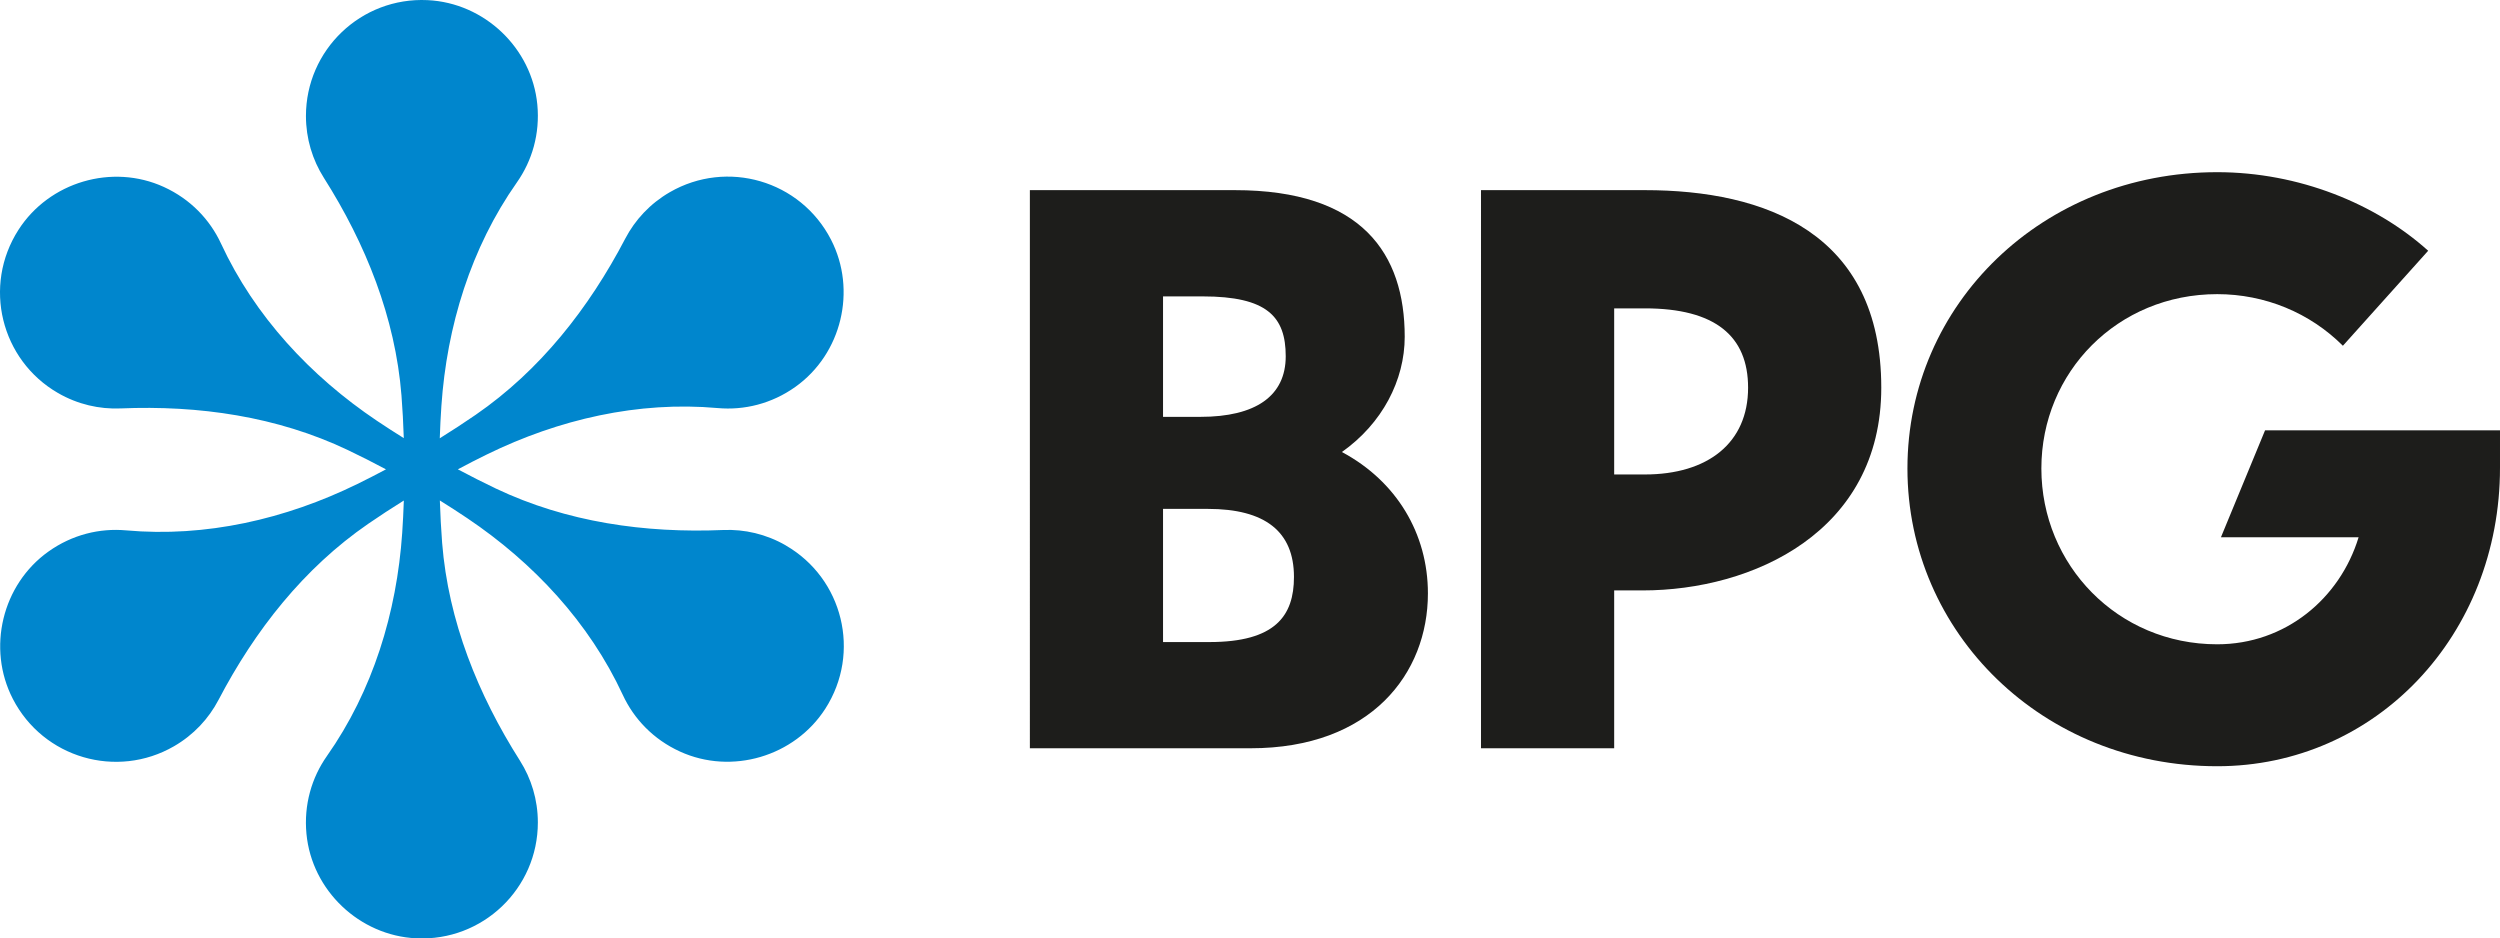 <?xml version="1.0" encoding="UTF-8"?>
<svg id="Calque_1" xmlns="http://www.w3.org/2000/svg" viewBox="0 0 1332.01 500">
  <defs>
    <style>
      .cls-1 {
        fill: #0086cd;
      }

      .cls-2 {
        fill: #1d1d1b;
      }
    </style>
  </defs>
  <g>
    <path class="cls-2" d="M666.31,398.69h-117.59V101.31h109.23c67.76,0,90.49,33.88,90.49,78.13,0,23.12-11.96,46.24-33.48,61.39,29.1,15.55,45.84,43.45,45.84,75.34,0,42.65-30.3,82.51-94.48,82.51ZM619.67,157.92v64.18h19.93c29.5,0,45.44-11.16,45.44-32.29s-9.97-31.89-44.25-31.89h-21.13ZM619.67,271.13v70.96h24.71c35.08,0,45.05-13.95,45.05-34.68,0-24.32-15.55-36.27-45.84-36.27h-23.92Z"/>
    <path class="cls-2" d="M860.04,314.58v84.11h-70.96V101.31h87.3c64.18,0,125.97,22.72,125.97,105.24,0,76.93-68.56,108.03-127.16,108.03h-15.14ZM860.04,164.3v88.5h16.34c33.49,0,55.01-16.74,55.01-46.24,0-27.5-17.54-42.26-55.01-42.26h-16.34Z"/>
    <path class="cls-2" d="M1181.32,408.25c-92.88,0-165.03-70.96-165.03-158.65s72.15-157.86,165.03-157.86c43.45,0,84.51,16.74,112.42,41.86l-45.44,50.62c-17.54-17.54-41.46-27.5-66.97-27.5-53.02,0-93.68,41.46-93.68,92.88s40.66,93.68,93.68,93.68c36.28,0,65.37-24.32,75.34-57.01h-73.35l23.52-57h125.17v19.93c0,89.29-66.17,159.05-150.68,159.05Z"/>
  </g>
  <path class="cls-1" d="M418.69,290.6c-10.51-6.07-22.05-8.68-33.33-8.21-41.71,1.76-83.48-4.17-121.18-22.1-6.66-3.17-13.42-6.6-20.24-10.23,5.22-2.79,10.41-5.45,15.54-7.96,38.18-18.68,80.6-28.48,122.93-24.68,14.05,1.26,28.68-2.26,41.37-11.29,24.69-17.57,32.85-51.54,18.97-78.47-16.28-31.59-55.43-42.83-85.85-25.27-10.51,6.07-18.54,14.76-23.77,24.76-19.33,37-45.35,70.21-79.73,93.89-6.11,4.21-12.49,8.37-19.09,12.48.19-5.83.48-11.58.86-17.2,2.9-42.52,15.7-84.26,40.22-119.12,8.11-11.53,12.37-25.95,10.9-41.44C283.43,25.58,258.09,1.51,227.82.07c-35.5-1.69-64.81,26.59-64.81,61.71,0,12.12,3.5,23.42,9.54,32.95,22.35,35.25,38.05,74.39,41.36,115.99.59,7.37.97,14.98,1.23,22.72-4.91-3.06-9.69-6.15-14.33-9.26-35.37-23.77-65.12-55.73-83.05-94.4-5.93-12.79-16.29-23.69-30.44-30.16-27.56-12.61-61.08-2.7-77.46,22.8C-9.35,152.32.48,191.84,30.9,209.4c10.5,6.06,22.03,8.68,33.3,8.21,41.7-1.74,83.45,4.24,121.13,22.18,6.69,3.18,13.48,6.62,20.32,10.28-5.11,2.73-10.19,5.33-15.22,7.79-38.27,18.75-80.82,28.54-123.27,24.72-14.04-1.26-28.66,2.26-41.34,11.28-24.7,17.57-32.87,51.55-18.99,78.49,16.28,31.59,55.43,42.83,85.85,25.27,10.5-6.06,18.53-14.74,23.76-24.74,19.35-36.98,45.39-70.15,79.77-93.81,6.07-4.18,12.4-8.31,18.95-12.39-.2,5.87-.48,11.66-.87,17.32-2.91,42.4-15.64,84.05-40.1,118.8-8.12,11.54-12.38,25.97-10.91,41.47,2.87,30.17,28.21,54.22,58.48,55.67,35.5,1.69,64.81-26.59,64.81-61.71,0-12.14-3.51-23.44-9.56-32.97-22.37-35.24-38.13-74.38-41.44-115.99-.58-7.34-.96-14.92-1.22-22.62,5.01,3.12,9.9,6.27,14.63,9.46,35.26,23.72,64.97,55.56,82.84,94.13,5.93,12.8,16.3,23.71,30.46,30.18,27.56,12.59,61.06,2.68,77.45-22.81,19.21-29.9,9.38-69.42-21.04-86.98Z"/>
</svg>